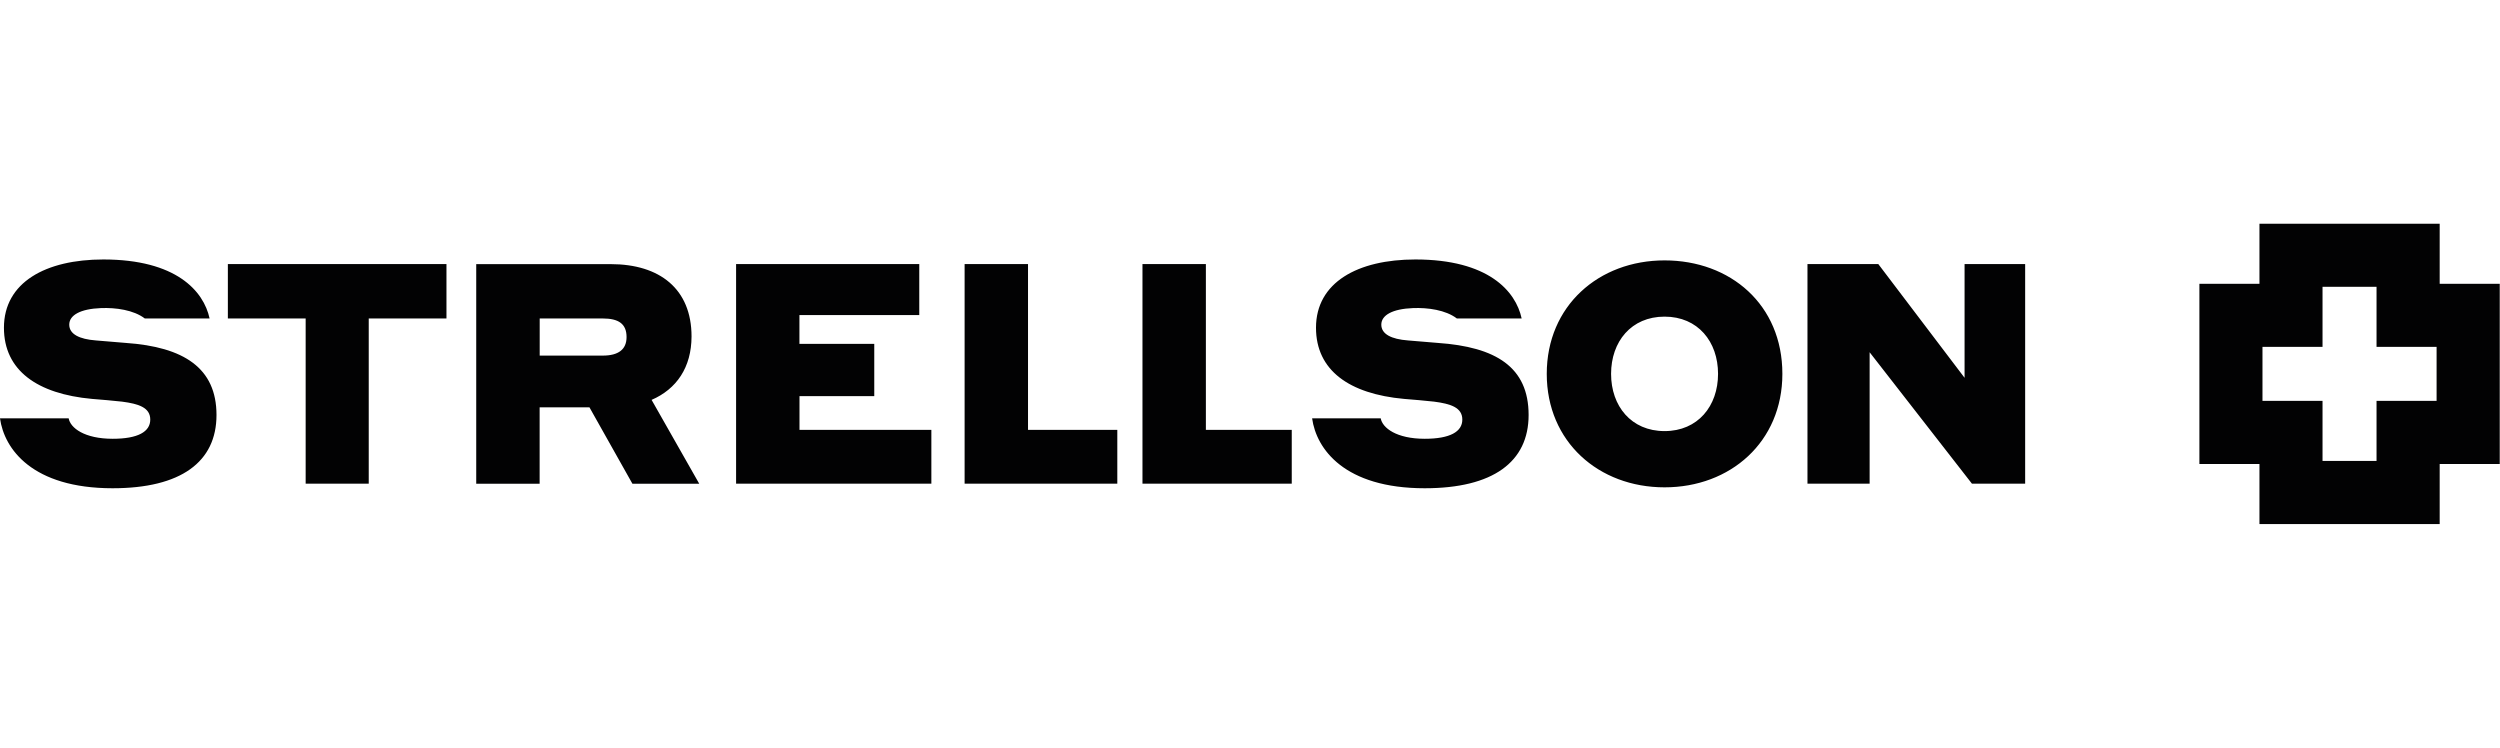 <?xml version="1.0" encoding="UTF-8"?><svg id="marken" xmlns="http://www.w3.org/2000/svg" viewBox="0 0 380.49 113.8"><g id="strellson"><path d="m34.68,40.19h33.27v8.28h-11.83v25.14h-9.6v-25.14h-11.84v-8.28Zm64.49,20.67l7.25,12.76h-10.17l-6.54-11.63h-7.58v11.63h-9.65v-33.42h20.48c7.44,0,12.29,3.77,12.29,11.01-.01,4.7-2.27,8-6.08,9.65Zm-3.81-9.56c0-2.02-1.22-2.83-3.62-2.83h-9.6v5.65h9.6c2.39,0,3.62-.94,3.62-2.82Zm26.31,8.99h11.39v-7.96h-11.39v-4.38h18.24v-7.76h-27.88v33.42h29.72v-8.19h-20.07v-5.13h-.01Zm34.79-20.1h-9.65v33.42h23.24v-8.19h-13.59v-25.23Zm27.07,0h-9.65v33.42h22.72v-8.19h-13.07v-25.23Zm87.74,16.71c0,10.36-7.91,17.27-17.93,17.27s-17.93-6.92-17.93-17.27,7.91-17.27,17.93-17.27c10.02,0,17.93,6.73,17.93,17.27Zm-9.79,0c0-4.9-3.06-8.71-8.14-8.71s-8.14,3.81-8.14,8.71,3.06,8.71,8.14,8.71,8.14-3.82,8.14-8.71Zm37.52-16.71v17.31l-13.13-17.31h-10.78v33.42h9.46v-20l15.57,20h8.1v-33.42s-9.22,0-9.22,0ZM19.13,52.19l-4.56-.38c-2.46-.19-4.03-.94-4.03-2.4s1.73-2.4,4.82-2.52c2.26-.09,4.97.28,6.68,1.58h9.86c-.9-4.18-5.1-8.98-16.17-8.98-8.75,0-15.13,3.47-15.13,10.39,0,6.5,5.07,10.07,13.39,10.83,1.69.14,2.86.23,4.6.42,2.51.33,4.28.89,4.28,2.73s-1.86,2.92-5.72,2.92c-4.3,0-6.44-1.65-6.7-3.11H0c.64,4.66,4.91,10.64,17.14,10.64,10.39,0,15.81-4,15.81-11.15s-4.97-10.36-13.82-10.97Zm199.69,0l-4.56-.38c-2.46-.19-4.03-.94-4.03-2.4s1.73-2.4,4.82-2.52c2.26-.09,4.97.28,6.68,1.58h9.86c-.9-4.18-5.1-8.98-16.17-8.98-8.75,0-15.13,3.47-15.13,10.39,0,6.5,5.07,10.07,13.39,10.83,1.69.14,2.86.23,4.6.42,2.51.33,4.28.89,4.28,2.73s-1.86,2.92-5.72,2.92c-4.3,0-6.44-1.65-6.7-3.11h-10.44c.64,4.66,4.91,10.64,17.14,10.64,10.39,0,15.81-4,15.81-11.15,0-7.3-4.99-10.36-13.83-10.97h0Zm161.63-9v27.43h-9.14v9.14h-27.43v-9.14h-9.14v-27.43h9.14v-9.14h27.43v9.14h9.14Zm-9.61,9.6h-9.14v-9.14h-8.22v9.14h-9.14v8.22h9.14v9.14h8.22v-9.14h9.14v-8.22Z" style="fill:#020203;"/></g></svg>